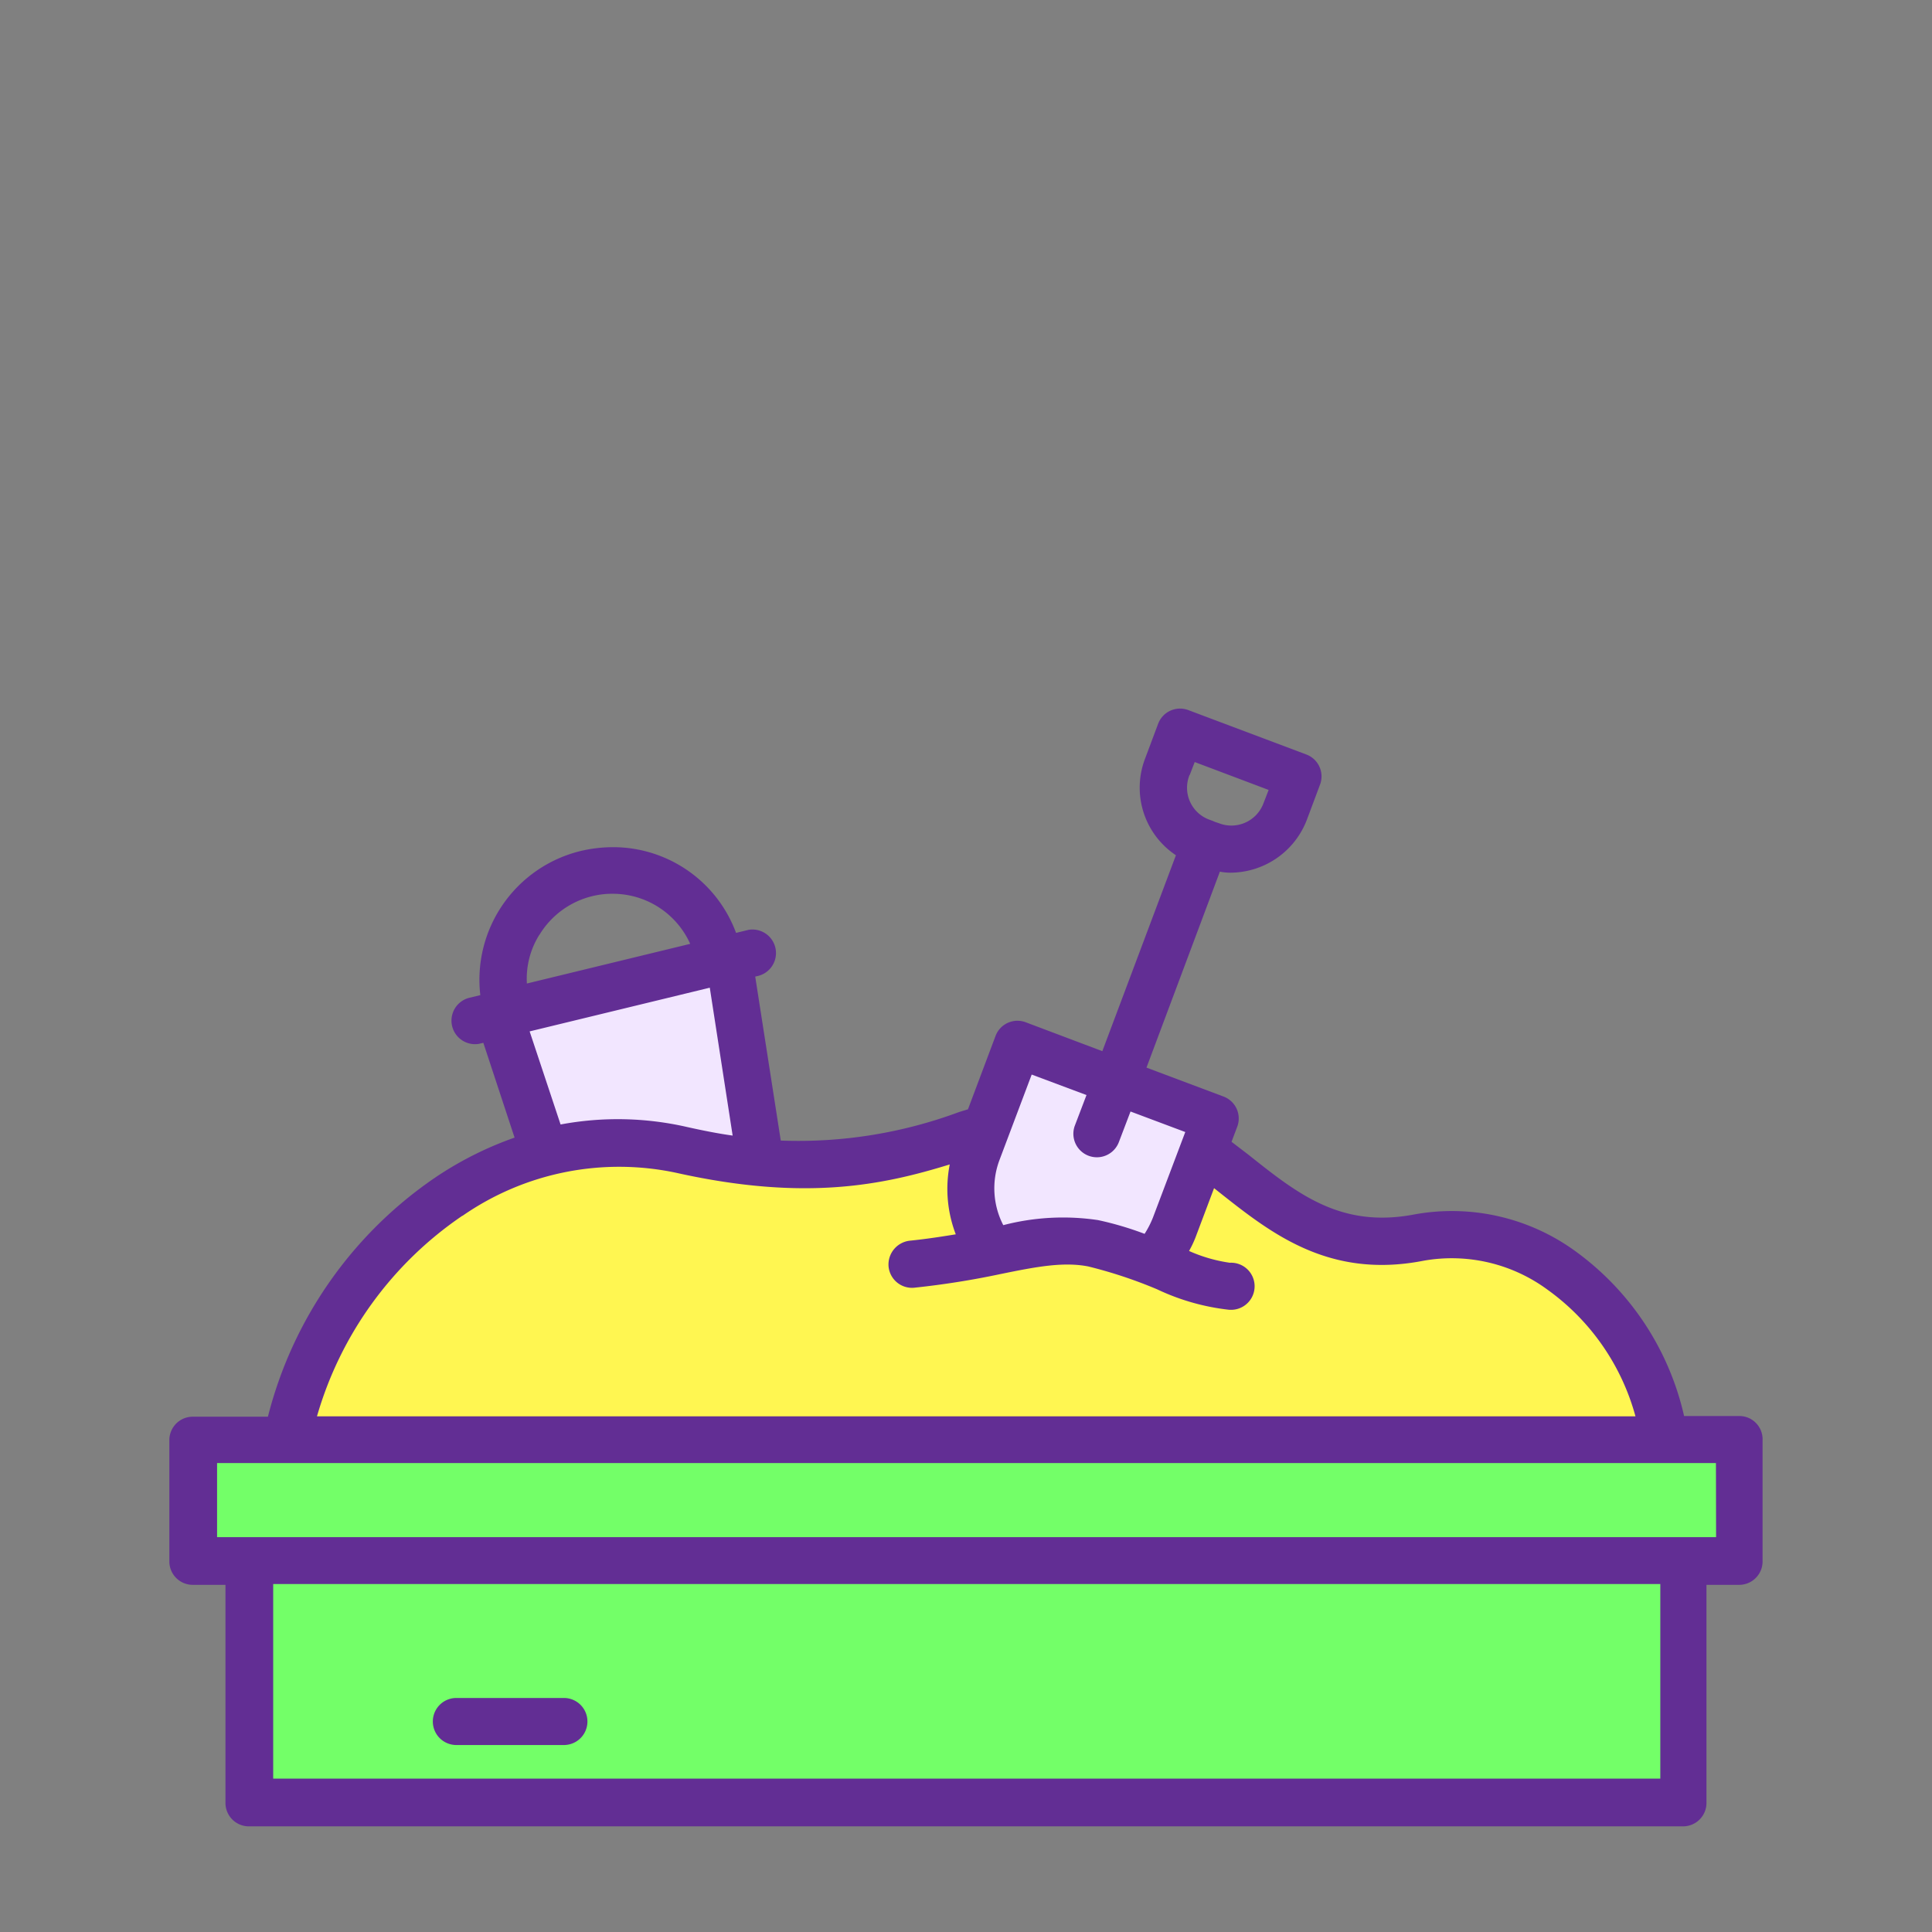 <?xml version="1.0" encoding="UTF-8"?> <svg xmlns="http://www.w3.org/2000/svg" viewBox="0 0 512 512"><rect x="0" y="0" width="512" height="512" fill="#808080" stroke="none"/> <defs> <style>.cls-1{fill:#73ff68;}.cls-2{fill:#fff651;}.cls-3{fill:#f2e6ff;}.cls-4{fill:#622e94;}</style> </defs> <title>icon color</title> <g id="Слой_2" data-name="Слой 2"> <rect class="cls-1" x="46.3" y="377.75" width="416.27" height="36.78"></rect> <rect class="cls-1" x="66.61" y="414.53" width="380.02" height="65.28"></rect> <path class="cls-2" d="M150.33,300.89s-70.09,31.17-73.65,76.86H440s-10-44-41.41-46.94-33.84-.36-44.53-3.74S320.17,306,320.17,306L307.08,335.8l-27.88-8.73s-20.57.8-20.4,2.58S256.22,301,256.22,301s-32.24,10.51-48.89,6.86S150.33,300.89,150.33,300.89Z"></path> <path class="cls-3" d="M133.23,274.09l11.31,29.57s21.37-8.91,31.53-2.76,26.81,6,26.81,6l-12-53.26s-57.71,13.89-57.62,13.63S133.23,274.09,133.23,274.09Z"></path> <path class="cls-3" d="M265.48,278l-9.35,34.47,7.3,20.75s33.67-7.57,44.26,1.16l11.85-38.56Z"></path> <path class="cls-4" d="M120.94,462.45h28.5a6.23,6.23,0,1,0,0-12.47h-28.5a6.23,6.23,0,1,0,0,12.47Z"></path> <path class="cls-4" d="M461,375.26h-14.7a74.11,74.11,0,0,0-29-43.82,55.61,55.61,0,0,0-42.39-9.62c-19.42,3.74-30.82-5.25-44-15.76l-4.54-3.47,1.51-4a6.2,6.2,0,0,0-3.65-8l-20.4-7.66L323.28,231a14.5,14.5,0,0,0,2.76.27,21.77,21.77,0,0,0,20.31-14.07l3.47-9.26a6.2,6.2,0,0,0-3.65-8h0l-31.26-11.76a6.2,6.2,0,0,0-8,3.65l-3.47,9.26a21.51,21.51,0,0,0,8.19,25.56l-19.5,51.92-20.31-7.66a6.2,6.2,0,0,0-8,3.65l-7.3,19.42-2.32.71a122.34,122.34,0,0,1-47.29,7.57l-6.77-43.46.8-.18a6.24,6.24,0,0,0-2.58-12.2c-.09,0-.27.09-.36.09l-2.94.71a34.74,34.74,0,0,0-32.77-22.71,37.73,37.73,0,0,0-8.37,1,35.12,35.12,0,0,0-26.63,38.21l-2.94.71a6.24,6.24,0,0,0,2.58,12.2c.09,0,.27-.09.36-.09l.8-.18,8.28,25.12a92.18,92.18,0,0,0-20.93,10.51A109.08,109.08,0,0,0,71,375.44H51.11a6.2,6.2,0,0,0-6.23,6.23v32.06A6.2,6.2,0,0,0,51.11,420h8.64v57.8A6.2,6.2,0,0,0,66,484H446a6.2,6.2,0,0,0,6.23-6.23V420h8.64a6.2,6.2,0,0,0,6.23-6.23h0V381.67A6.16,6.16,0,0,0,461,375.26ZM315.27,205.42l1.34-3.47,19.59,7.39-1.34,3.47A9.08,9.08,0,0,1,323,218.15l-1.07-.36c-.09,0-.09-.09-.18-.09s-.09,0-.18-.09l-1-.36a9,9,0,0,1-5.34-11.85Zm-41.86,79.35,14.52,5.43-3.12,8.19a6.23,6.23,0,0,0,11.67,4.36l3.12-8.19L314.11,300l-8.55,22.62a25.14,25.14,0,0,1-2.23,4.36A85.77,85.77,0,0,0,291,323.34a62.85,62.85,0,0,0-25.12,1.34,21.27,21.27,0,0,1-1-17.28Zm-130.47-37A22.59,22.59,0,0,1,157,237.48a21.89,21.89,0,0,1,5.34-.62,22.49,22.49,0,0,1,20.57,13.27l-43.28,10.51A21.93,21.93,0,0,1,142.94,247.72Zm-2.58,25.56,47.74-11.58,6.06,39.19c-3.83-.53-7.93-1.34-12.29-2.32a82.29,82.29,0,0,0-33.31-.62Zm-17.81,48.89a72.76,72.76,0,0,1,56.73-11.4c34.38,7.66,55,3.12,72.41-2.23a33.66,33.66,0,0,0,1.6,18.52c-3.83.62-7.84,1.25-12.2,1.69a6.35,6.35,0,0,0-5.61,6.86,6.24,6.24,0,0,0,6.68,5.61,222,222,0,0,0,23.07-3.65c9.17-1.87,16.48-3.3,23.16-2a121.83,121.83,0,0,1,18.26,6.06,59.73,59.73,0,0,0,19.15,5.43h.71a6.24,6.24,0,0,0-.53-12.47h-.09a40.53,40.53,0,0,1-10.78-3.12,27.75,27.75,0,0,0,2-4.36l4.63-12.29,1.34,1.07c13.63,10.78,29,23.07,54.15,18.17a42.79,42.79,0,0,1,32.86,7.66,61,61,0,0,1,23.33,33.58H84A96.53,96.53,0,0,1,122.54,322.18ZM440,471.36H72.4V419.79H440Zm14.78-64H57.53V387.73H454.74Z"></path> </g> </svg> 